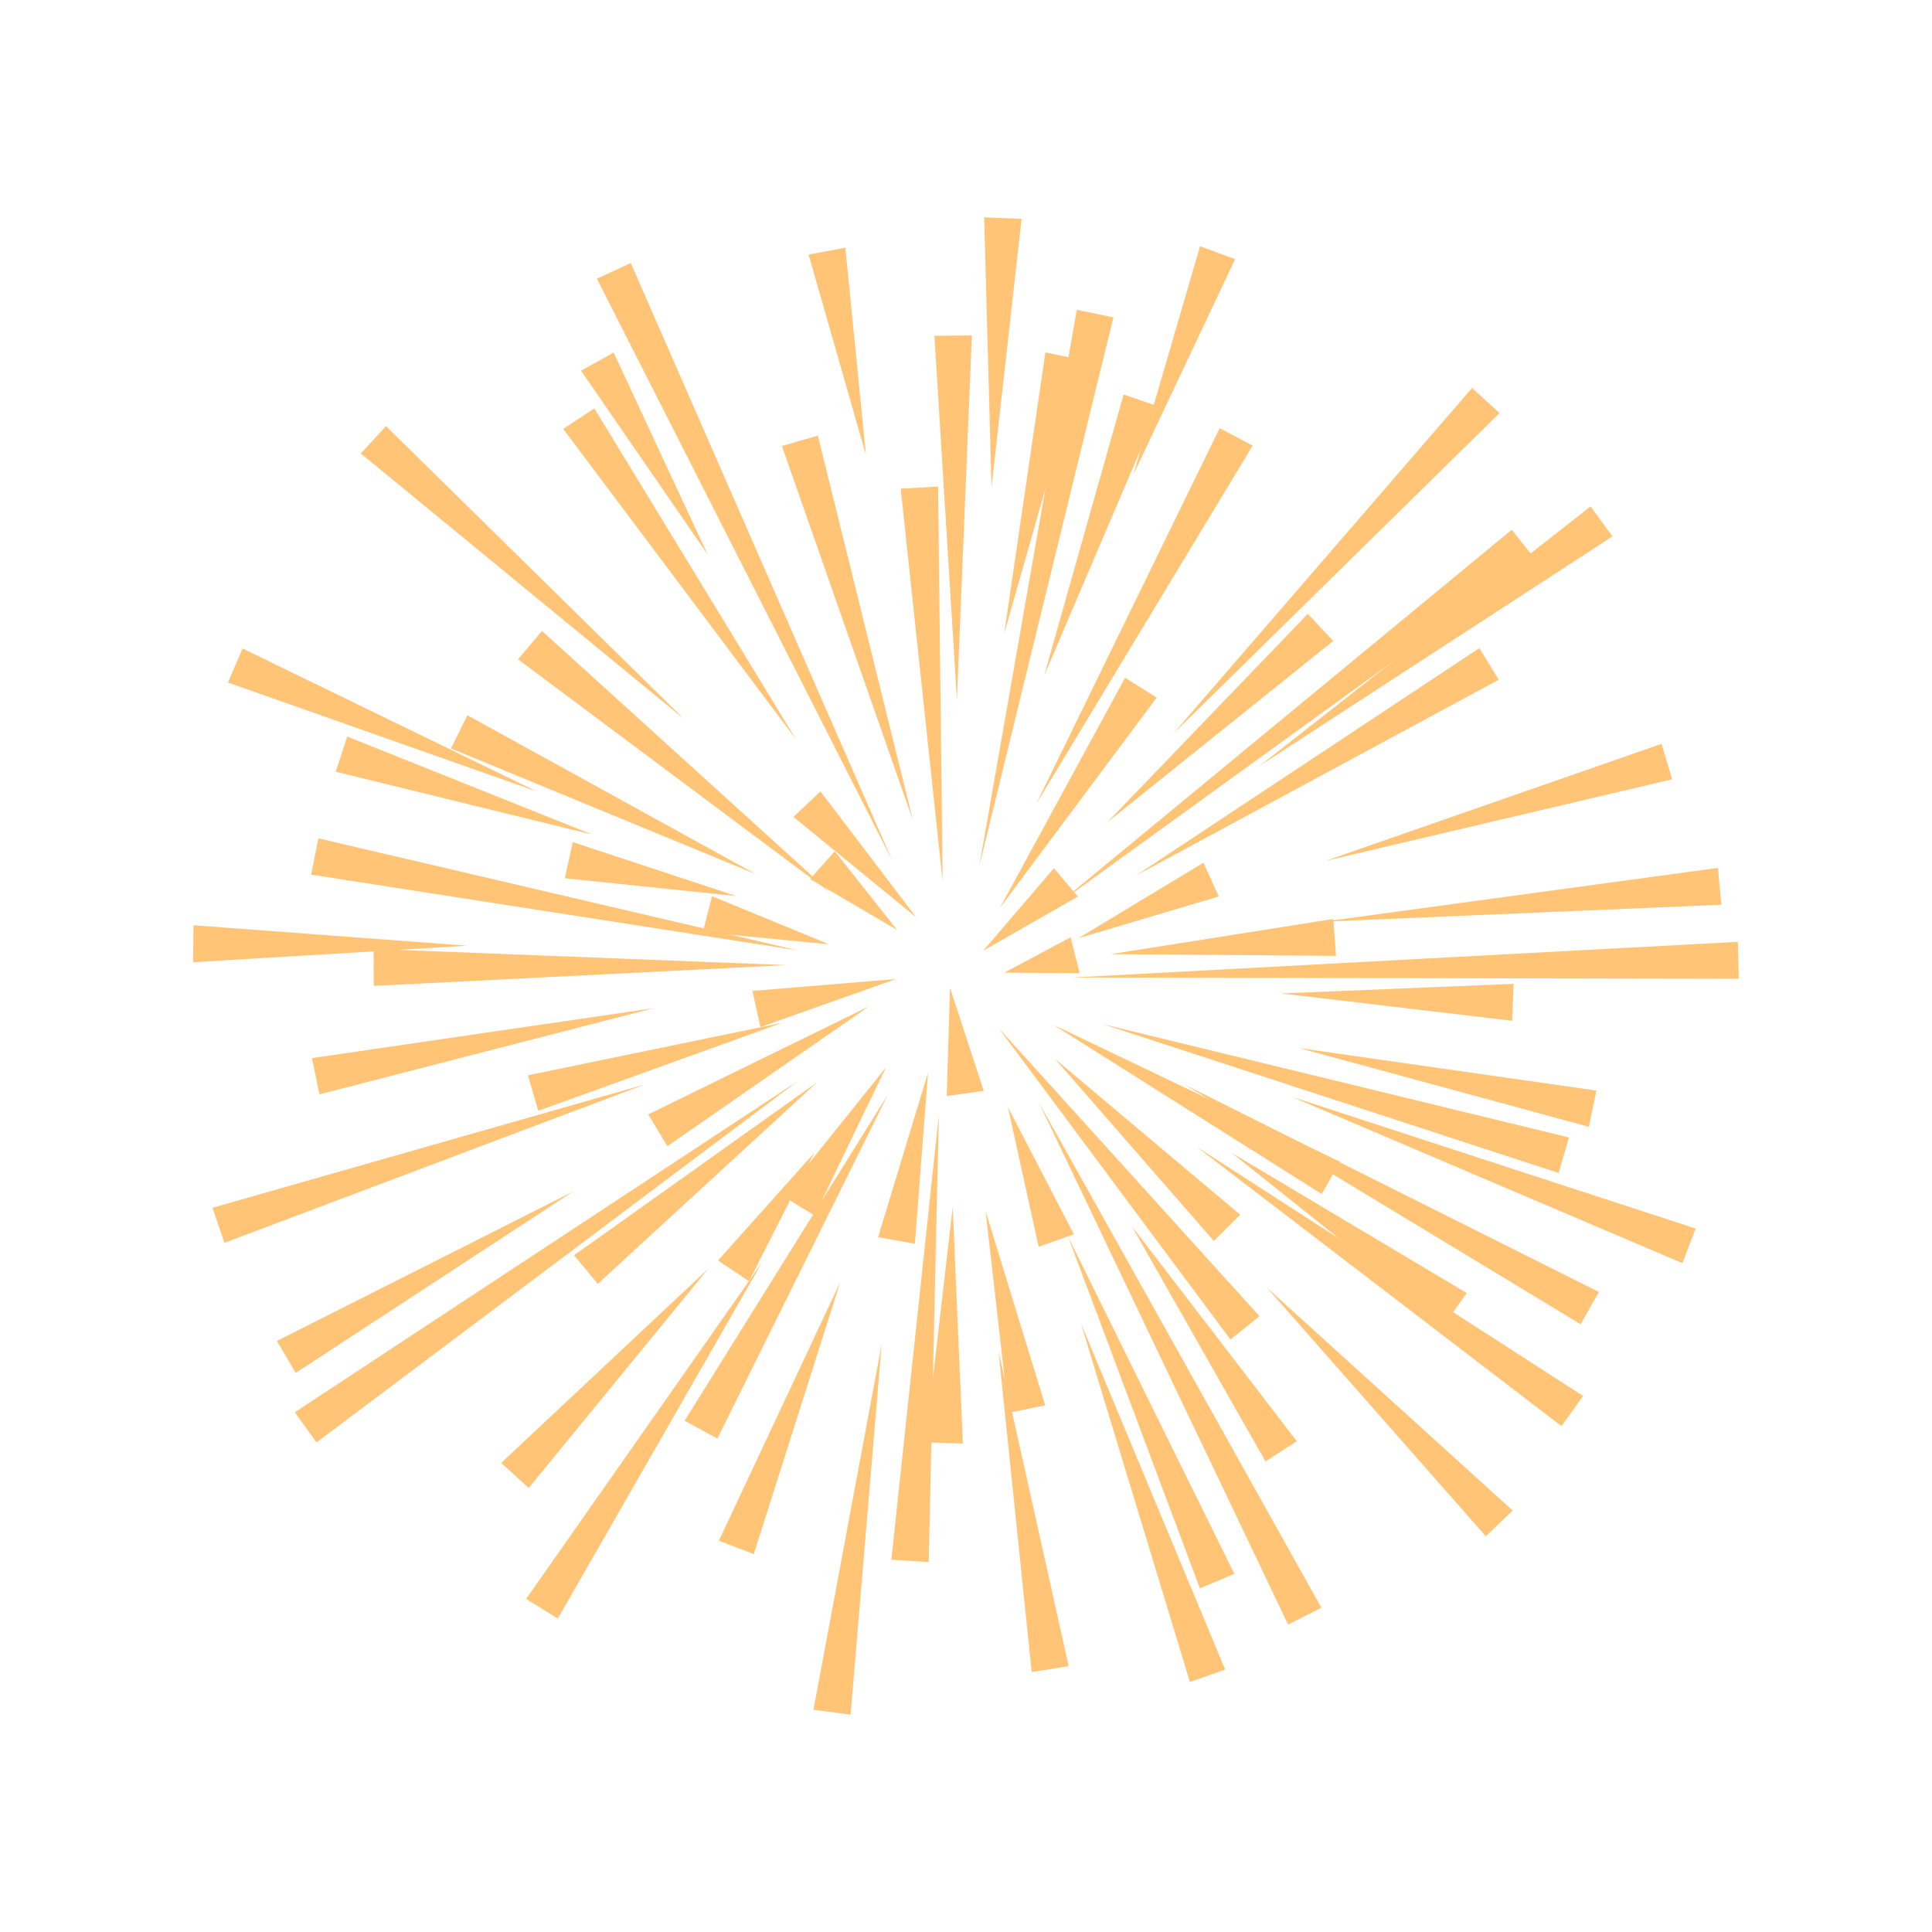 <?xml version="1.0" encoding="UTF-8"?>
<svg data-bbox="20 22.5 160 155" viewBox="0 0 200 200" height="200" width="200" xmlns="http://www.w3.org/2000/svg" data-type="color">
    <g>
        <path fill="#ffc476" d="m98.342 102.257 3.498 10.666-3.836.541z" data-color="1"/>
        <path fill="#ffc476" d="m96.068 111.049-1.36 17.714-3.809-.699z" data-color="1"/>
        <path fill="#ffc476" d="m91.71 110.5-7.384 15.33-3.289-2.024z" data-color="1"/>
        <path fill="#ffc476" d="m104.337 114.6 6.83 13.17-3.648 1.291z" data-color="1"/>
        <path fill="#ffc476" d="m102.028 125.377 6.171 20.101-3.795.773z" data-color="1"/>
        <path fill="#ffc476" d="m98.625 124.962 1.052 24.478-3.872-.137z" data-color="1"/>
        <path fill="#ffc476" d="m84.275 119.366-6.737 13.263-3.21-2.144z" data-color="1"/>
        <path fill="#ffc476" d="m92.755 101.351-14.037 4.97-.823-3.741z" data-color="1"/>
        <path fill="#ffc476" d="m85.81 97.75-13.045-1.265.944-3.712z" data-color="1"/>
        <path fill="#ffc476" d="m92.866 96.267-9.006-5.274 2.558-2.874z" data-color="1"/>
        <path fill="#ffc476" d="M94.84 94.955 82.134 84.564l2.804-2.641z" data-color="1"/>
        <path fill="#ffc476" d="m101.786 98.418 7.313-8.542 2.487 2.935z" data-color="1"/>
        <path fill="#ffc476" d="m103.979 100.687 6.848-3.658.937 3.714z" data-color="1"/>
        <path fill="#ffc476" d="m111.649 97.12 12.934-7.814 1.582 3.495z" data-color="1"/>
        <path fill="#ffc476" d="m103.507 93.986 12.963-23.821 3.274 2.046z" data-color="1"/>
        <path fill="#ffc476" d="m114.987 98.773 23.03-3.642.292 3.818z" data-color="1"/>
        <path fill="#ffc476" d="m132.64 102.84 24.046-.995-.15 3.825z" data-color="1"/>
        <path fill="#ffc476" d="m137.188 89.127 34.818-12.126 1.095 3.672z" data-color="1"/>
        <path fill="#ffc476" d="m117.581 90.647 35.561-23.554 2.01 3.272z" data-color="1"/>
        <path fill="#ffc476" d="m130.415 79.269 34.238-26.845 2.272 3.101z" data-color="1"/>
        <path fill="#ffc476" d="M109.778 93.378 156.5 54.836l2.388 3.015z" data-color="1"/>
        <path fill="#ffc476" d="m114.631 85.121 20.754-21.579 2.631 2.81z" data-color="1"/>
        <path fill="#ffc476" d="m121.451 75.955 30.939-35.794 2.842 2.602z" data-color="1"/>
        <path fill="#ffc476" d="m107.248 83.261 19.013-38.941 3.412 1.814z" data-color="1"/>
        <path fill="#ffc476" d="m108.088 69.945 8.23-29.109 3.658 1.261z" data-color="1"/>
        <path fill="#ffc476" d="m117.337 49.107 6.894-23.62 3.628 1.344z" data-color="1"/>
        <path fill="#ffc476" d="m101.37 89.674 10.097-57.601 3.794.777z" data-color="1"/>
        <path fill="#ffc476" d="m103.954 65.588 4.265-29.108 3.79.793z" data-color="1"/>
        <path fill="#ffc476" d="m102.64 50.457-.759-27.957 3.871.159z" data-color="1"/>
        <path fill="#ffc476" d="m89.639 47.076-5.935-20.721 3.807-.711z" data-color="1"/>
        <path fill="#ffc476" d="m99.059 72.448-2.327-37.684 3.874-.039z" data-color="1"/>
        <path fill="#ffc476" d="m97.582 91.23-4.341-40.638 3.868-.223z" data-color="1"/>
        <path fill="#ffc476" d="M94.498 84.89 80.946 46.173l3.717-1.081z" data-color="1"/>
        <path fill="#ffc476" d="M73.246 57.39 60.152 38.376l3.373-1.883z" data-color="1"/>
        <path fill="#ffc476" d="M92.397 89.147 61.789 28.851l3.511-1.619z" data-color="1"/>
        <path fill="#ffc476" d="m82.406 76.542-24.1-32.139 3.22-2.129z" data-color="1"/>
        <path fill="#ffc476" d="M70.803 74.427 37.35 46.943l2.608-2.831z" data-color="1"/>
        <path fill="#ffc476" d="M85.98 92.414 53.625 68.252l2.482-2.94z" data-color="1"/>
        <path fill="#ffc476" d="M78.241 90.493 46.686 77.481l1.693-3.443z" data-color="1"/>
        <path fill="#ffc476" d="m55.551 81.926-31.953-11.27 1.509-3.526z" data-color="1"/>
        <path fill="#ffc476" d="m61.341 86.403-26.588-6.515 1.196-3.641z" data-color="1"/>
        <path fill="#ffc476" d="M76.227 92.76 58.47 90.915l.82-3.741z" data-color="1"/>
        <path fill="#ffc476" d="m82.566 98.381-50.355-7.839.748-3.756z" data-color="1"/>
        <path fill="#ffc476" d="M48.353 97.898 20 99.61l.028-3.828z" data-color="1"/>
        <path fill="#ffc476" d="m81.419 99.906-42.725 2.154-.022-3.828z" data-color="1"/>
        <path fill="#ffc476" d="m67.642 104.371-34.573 8.916-.774-3.751z" data-color="1"/>
        <path fill="#ffc476" d="m80.944 105.887-25.228 9.107-1.064-3.681z" data-color="1"/>
        <path fill="#ffc476" d="m66.717 112.271-43.485 16.386-1.229-3.63z" data-color="1"/>
        <path fill="#ffc476" d="m89.958 104.175-20.87 14.48-1.979-3.291z" data-color="1"/>
        <path fill="#ffc476" d="m59.317 123.351-28.704 18.774-1.953-3.305z" data-color="1"/>
        <path fill="#ffc476" d="m84.596 112.03-22.714 20.874-2.456-2.96z" data-color="1"/>
        <path fill="#ffc476" d="m82.617 111.892-49.852 37.426-2.248-3.118z" data-color="1"/>
        <path fill="#ffc476" d="m73.308 131.345-18.576 22.691-2.846-2.597z" data-color="1"/>
        <path fill="#ffc476" d="m91.912 113.313-17.648 35.611-3.394-1.848z" data-color="1"/>
        <path fill="#ffc476" d="m78.904 130.657-21.157 36.897-3.282-2.035z" data-color="1"/>
        <path fill="#ffc476" d="m86.982 132.722-8.95 28.155-3.614-1.381z" data-color="1"/>
        <path fill="#ffc476" d="M91.268 139.163 88.052 177.5l-3.841-.505z" data-color="1"/>
        <path fill="#ffc476" d="m97.19 115.403-1.05 46.302-3.867-.243z" data-color="1"/>
        <path fill="#ffc476" d="m103.367 139.889 7.261 32.593-3.826.607z" data-color="1"/>
        <path fill="#ffc476" d="m111.901 136.999 14.929 35.836-3.652 1.281z" data-color="1"/>
        <path fill="#ffc476" d="m110.57 128.021 17.208 34.902-3.563 1.505z" data-color="1"/>
        <path fill="#ffc476" d="m117.181 126.961 17.063 22.233-3.241 2.098z" data-color="1"/>
        <path fill="#ffc476" d="m107.564 114.163 29.23 52.269-3.45 1.743z" data-color="1"/>
        <path fill="#ffc476" d="m103.367 106.408 27.016 29.845-3.008 2.412z" data-color="1"/>
        <path fill="#ffc476" d="m109.219 109.618 19.164 16.129-2.732 2.715z" data-color="1"/>
        <path fill="#ffc476" d="m131.162 133.308 25.426 23.059-2.777 2.67z" data-color="1"/>
        <path fill="#ffc476" d="m127.508 119.351 24.328 14.502-2.223 3.135z" data-color="1"/>
        <path fill="#ffc476" d="m123.847 118.695 40.04 25.816-2.247 3.118z" data-color="1"/>
        <path fill="#ffc476" d="m109.056 106.093 29.659 14.174-1.889 3.342z" data-color="1"/>
        <path fill="#ffc476" d="m122.628 112.271 42.887 21.472-1.889 3.342z" data-color="1"/>
        <path fill="#ffc476" d="m133.759 113.554 41.773 13.626-1.376 3.579z" data-color="1"/>
        <path fill="#ffc476" d="m114.176 106.022 48.247 11.727-1.072 3.679z" data-color="1"/>
        <path fill="#ffc476" d="m134.493 108.5 30.773 4.398-.792 3.747z" data-color="1"/>
        <path fill="#ffc476" d="m111.006 101.191 68.893-3.693.101 3.827z" data-color="1"/>
        <path fill="#ffc476" d="m137.011 95.409 40.83-5.564.349 3.812z" data-color="1"/>
    </g>
</svg>
